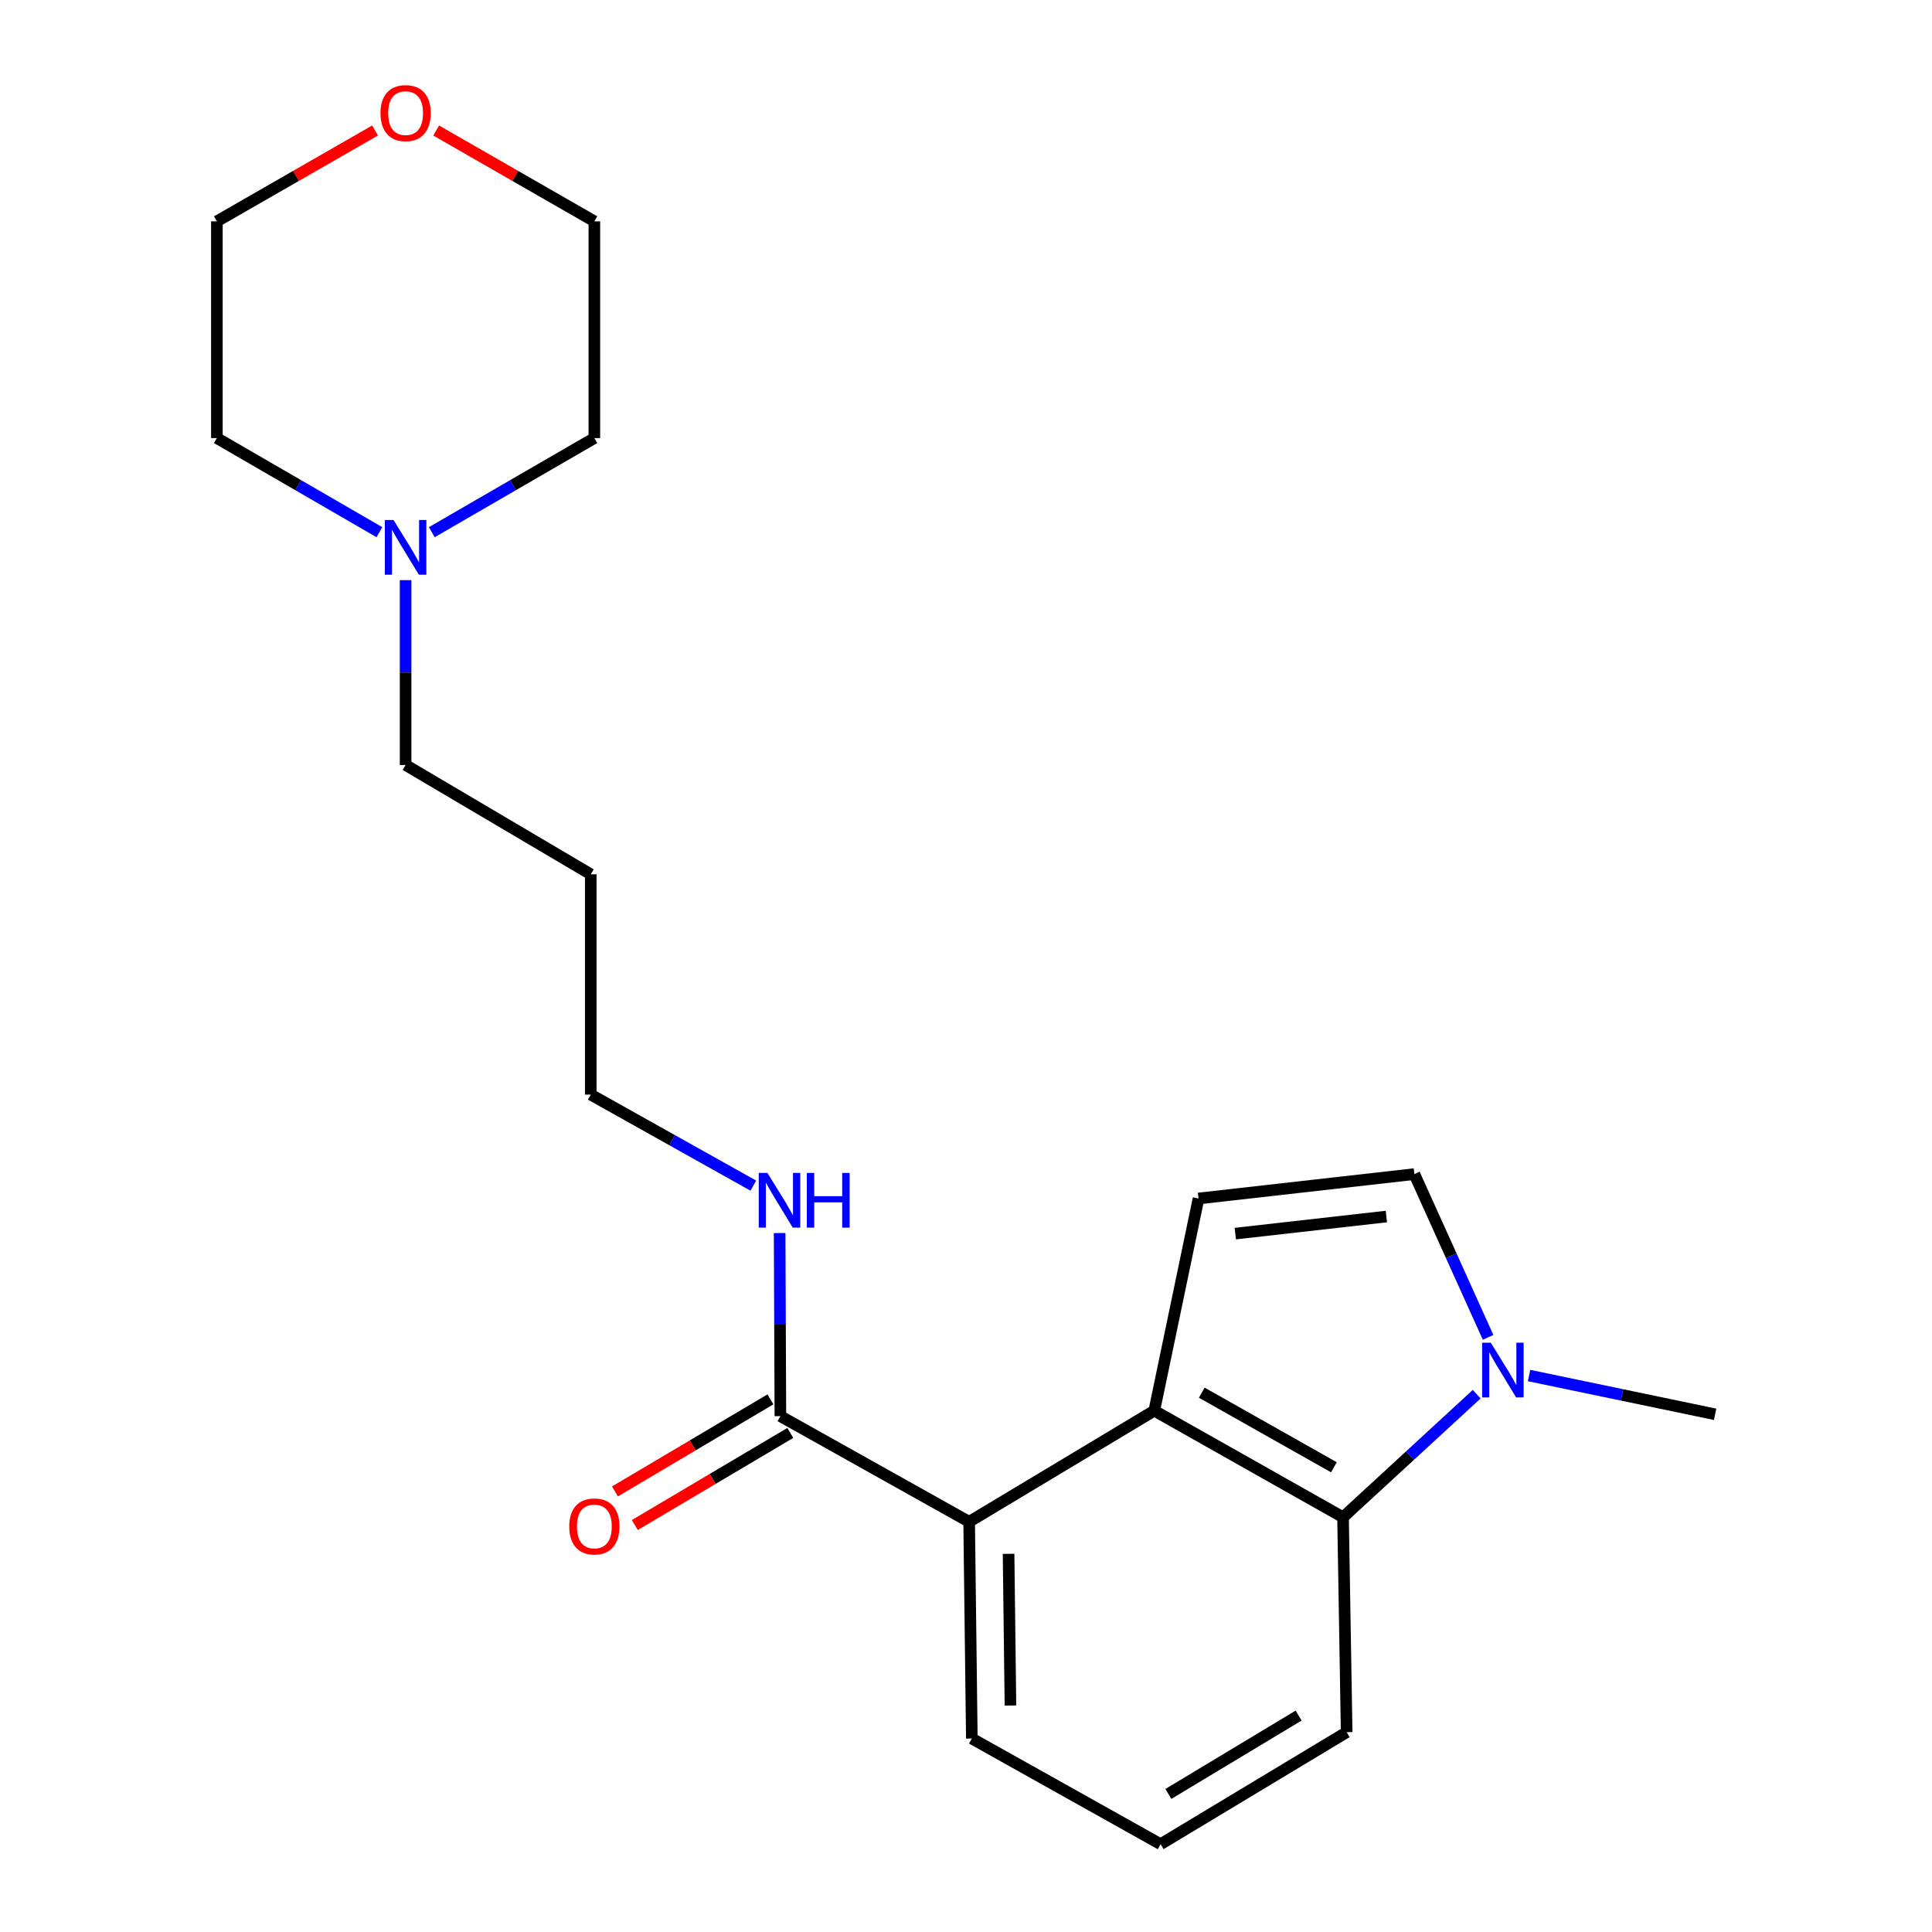 <?xml version='1.0' encoding='iso-8859-1'?>
<svg version='1.1' baseProfile='full'
              xmlns='http://www.w3.org/2000/svg'
                      xmlns:rdkit='http://www.rdkit.org/xml'
                      xmlns:xlink='http://www.w3.org/1999/xlink'
                  xml:space='preserve'
width='1000px' height='1000px' viewBox='0 0 1000 1000'>
<!-- END OF HEADER -->
<rect style='opacity:1.0;fill:#FFFFFF;stroke:none' width='1000' height='1000' x='0' y='0'> </rect>
<path class='bond-0' d='M 597.454,730.168 L 620.359,620.335' style='fill:none;fill-rule:evenodd;stroke:#000000;stroke-width:6px;stroke-linecap:butt;stroke-linejoin:miter;stroke-opacity:1' />
<path class='bond-2' d='M 597.454,730.168 L 695.155,785.325' style='fill:none;fill-rule:evenodd;stroke:#000000;stroke-width:6px;stroke-linecap:butt;stroke-linejoin:miter;stroke-opacity:1' />
<path class='bond-2' d='M 622.04,720.851 L 690.431,759.461' style='fill:none;fill-rule:evenodd;stroke:#000000;stroke-width:6px;stroke-linecap:butt;stroke-linejoin:miter;stroke-opacity:1' />
<path class='bond-3' d='M 597.454,730.168 L 501.627,787.682' style='fill:none;fill-rule:evenodd;stroke:#000000;stroke-width:6px;stroke-linecap:butt;stroke-linejoin:miter;stroke-opacity:1' />
<path class='bond-4' d='M 620.359,620.335 L 732.076,607.71' style='fill:none;fill-rule:evenodd;stroke:#000000;stroke-width:6px;stroke-linecap:butt;stroke-linejoin:miter;stroke-opacity:1' />
<path class='bond-4' d='M 639.385,638.514 L 717.587,629.676' style='fill:none;fill-rule:evenodd;stroke:#000000;stroke-width:6px;stroke-linecap:butt;stroke-linejoin:miter;stroke-opacity:1' />
<path class='bond-1' d='M 764.334,721.626 L 729.745,753.476' style='fill:none;fill-rule:evenodd;stroke:#0000FF;stroke-width:6px;stroke-linecap:butt;stroke-linejoin:miter;stroke-opacity:1' />
<path class='bond-1' d='M 729.745,753.476 L 695.155,785.325' style='fill:none;fill-rule:evenodd;stroke:#000000;stroke-width:6px;stroke-linecap:butt;stroke-linejoin:miter;stroke-opacity:1' />
<path class='bond-11' d='M 791.431,711.971 L 839.586,722.006' style='fill:none;fill-rule:evenodd;stroke:#0000FF;stroke-width:6px;stroke-linecap:butt;stroke-linejoin:miter;stroke-opacity:1' />
<path class='bond-11' d='M 839.586,722.006 L 887.74,732.042' style='fill:none;fill-rule:evenodd;stroke:#000000;stroke-width:6px;stroke-linecap:butt;stroke-linejoin:miter;stroke-opacity:1' />
<path class='bond-21' d='M 770.234,692.206 L 751.155,649.958' style='fill:none;fill-rule:evenodd;stroke:#0000FF;stroke-width:6px;stroke-linecap:butt;stroke-linejoin:miter;stroke-opacity:1' />
<path class='bond-21' d='M 751.155,649.958 L 732.076,607.71' style='fill:none;fill-rule:evenodd;stroke:#000000;stroke-width:6px;stroke-linecap:butt;stroke-linejoin:miter;stroke-opacity:1' />
<path class='bond-10' d='M 695.155,785.325 L 697.029,896.582' style='fill:none;fill-rule:evenodd;stroke:#000000;stroke-width:6px;stroke-linecap:butt;stroke-linejoin:miter;stroke-opacity:1' />
<path class='bond-5' d='M 501.627,787.682 L 403.926,732.996' style='fill:none;fill-rule:evenodd;stroke:#000000;stroke-width:6px;stroke-linecap:butt;stroke-linejoin:miter;stroke-opacity:1' />
<path class='bond-12' d='M 501.627,787.682 L 503.019,899.859' style='fill:none;fill-rule:evenodd;stroke:#000000;stroke-width:6px;stroke-linecap:butt;stroke-linejoin:miter;stroke-opacity:1' />
<path class='bond-12' d='M 522.034,804.258 L 523.009,882.782' style='fill:none;fill-rule:evenodd;stroke:#000000;stroke-width:6px;stroke-linecap:butt;stroke-linejoin:miter;stroke-opacity:1' />
<path class='bond-7' d='M 398.781,724.305 L 358.536,748.132' style='fill:none;fill-rule:evenodd;stroke:#000000;stroke-width:6px;stroke-linecap:butt;stroke-linejoin:miter;stroke-opacity:1' />
<path class='bond-7' d='M 358.536,748.132 L 318.291,771.96' style='fill:none;fill-rule:evenodd;stroke:#FF0000;stroke-width:6px;stroke-linecap:butt;stroke-linejoin:miter;stroke-opacity:1' />
<path class='bond-7' d='M 409.072,741.686 L 368.827,765.514' style='fill:none;fill-rule:evenodd;stroke:#000000;stroke-width:6px;stroke-linecap:butt;stroke-linejoin:miter;stroke-opacity:1' />
<path class='bond-7' d='M 368.827,765.514 L 328.582,789.342' style='fill:none;fill-rule:evenodd;stroke:#FF0000;stroke-width:6px;stroke-linecap:butt;stroke-linejoin:miter;stroke-opacity:1' />
<path class='bond-9' d='M 403.926,732.996 L 403.731,685.608' style='fill:none;fill-rule:evenodd;stroke:#000000;stroke-width:6px;stroke-linecap:butt;stroke-linejoin:miter;stroke-opacity:1' />
<path class='bond-9' d='M 403.731,685.608 L 403.536,638.22' style='fill:none;fill-rule:evenodd;stroke:#0000FF;stroke-width:6px;stroke-linecap:butt;stroke-linejoin:miter;stroke-opacity:1' />
<path class='bond-6' d='M 209.938,300.284 L 209.938,348.121' style='fill:none;fill-rule:evenodd;stroke:#0000FF;stroke-width:6px;stroke-linecap:butt;stroke-linejoin:miter;stroke-opacity:1' />
<path class='bond-6' d='M 209.938,348.121 L 209.938,395.957' style='fill:none;fill-rule:evenodd;stroke:#000000;stroke-width:6px;stroke-linecap:butt;stroke-linejoin:miter;stroke-opacity:1' />
<path class='bond-15' d='M 223.5,275.457 L 265.57,251.102' style='fill:none;fill-rule:evenodd;stroke:#0000FF;stroke-width:6px;stroke-linecap:butt;stroke-linejoin:miter;stroke-opacity:1' />
<path class='bond-15' d='M 265.57,251.102 L 307.639,226.748' style='fill:none;fill-rule:evenodd;stroke:#000000;stroke-width:6px;stroke-linecap:butt;stroke-linejoin:miter;stroke-opacity:1' />
<path class='bond-16' d='M 196.376,275.455 L 154.318,251.102' style='fill:none;fill-rule:evenodd;stroke:#0000FF;stroke-width:6px;stroke-linecap:butt;stroke-linejoin:miter;stroke-opacity:1' />
<path class='bond-16' d='M 154.318,251.102 L 112.26,226.748' style='fill:none;fill-rule:evenodd;stroke:#000000;stroke-width:6px;stroke-linecap:butt;stroke-linejoin:miter;stroke-opacity:1' />
<path class='bond-8' d='M 194.122,67.552 L 153.191,91.055' style='fill:none;fill-rule:evenodd;stroke:#FF0000;stroke-width:6px;stroke-linecap:butt;stroke-linejoin:miter;stroke-opacity:1' />
<path class='bond-8' d='M 153.191,91.055 L 112.26,114.559' style='fill:none;fill-rule:evenodd;stroke:#000000;stroke-width:6px;stroke-linecap:butt;stroke-linejoin:miter;stroke-opacity:1' />
<path class='bond-23' d='M 225.755,67.55 L 266.697,91.055' style='fill:none;fill-rule:evenodd;stroke:#FF0000;stroke-width:6px;stroke-linecap:butt;stroke-linejoin:miter;stroke-opacity:1' />
<path class='bond-23' d='M 266.697,91.055 L 307.639,114.559' style='fill:none;fill-rule:evenodd;stroke:#000000;stroke-width:6px;stroke-linecap:butt;stroke-linejoin:miter;stroke-opacity:1' />
<path class='bond-18' d='M 389.927,613.686 L 347.852,590.128' style='fill:none;fill-rule:evenodd;stroke:#0000FF;stroke-width:6px;stroke-linecap:butt;stroke-linejoin:miter;stroke-opacity:1' />
<path class='bond-18' d='M 347.852,590.128 L 305.776,566.569' style='fill:none;fill-rule:evenodd;stroke:#000000;stroke-width:6px;stroke-linecap:butt;stroke-linejoin:miter;stroke-opacity:1' />
<path class='bond-22' d='M 697.029,896.582 L 600.72,954.545' style='fill:none;fill-rule:evenodd;stroke:#000000;stroke-width:6px;stroke-linecap:butt;stroke-linejoin:miter;stroke-opacity:1' />
<path class='bond-22' d='M 672.167,887.97 L 604.75,928.544' style='fill:none;fill-rule:evenodd;stroke:#000000;stroke-width:6px;stroke-linecap:butt;stroke-linejoin:miter;stroke-opacity:1' />
<path class='bond-17' d='M 503.019,899.859 L 600.72,954.545' style='fill:none;fill-rule:evenodd;stroke:#000000;stroke-width:6px;stroke-linecap:butt;stroke-linejoin:miter;stroke-opacity:1' />
<path class='bond-13' d='M 209.938,395.957 L 305.776,452.529' style='fill:none;fill-rule:evenodd;stroke:#000000;stroke-width:6px;stroke-linecap:butt;stroke-linejoin:miter;stroke-opacity:1' />
<path class='bond-14' d='M 305.776,452.529 L 305.776,566.569' style='fill:none;fill-rule:evenodd;stroke:#000000;stroke-width:6px;stroke-linecap:butt;stroke-linejoin:miter;stroke-opacity:1' />
<path class='bond-20' d='M 307.639,226.748 L 307.639,114.559' style='fill:none;fill-rule:evenodd;stroke:#000000;stroke-width:6px;stroke-linecap:butt;stroke-linejoin:miter;stroke-opacity:1' />
<path class='bond-19' d='M 112.26,226.748 L 112.26,114.559' style='fill:none;fill-rule:evenodd;stroke:#000000;stroke-width:6px;stroke-linecap:butt;stroke-linejoin:miter;stroke-opacity:1' />
<path  class='atom-2' d='M 771.626 694.988
L 780.906 709.988
Q 781.826 711.468, 783.306 714.148
Q 784.786 716.828, 784.866 716.988
L 784.866 694.988
L 788.626 694.988
L 788.626 723.308
L 784.746 723.308
L 774.786 706.908
Q 773.626 704.988, 772.386 702.788
Q 771.186 700.588, 770.826 699.908
L 770.826 723.308
L 767.146 723.308
L 767.146 694.988
L 771.626 694.988
' fill='#0000FF'/>
<path  class='atom-7' d='M 203.678 269.148
L 212.958 284.148
Q 213.878 285.628, 215.358 288.308
Q 216.838 290.988, 216.918 291.148
L 216.918 269.148
L 220.678 269.148
L 220.678 297.468
L 216.798 297.468
L 206.838 281.068
Q 205.678 279.148, 204.438 276.948
Q 203.238 274.748, 202.878 274.068
L 202.878 297.468
L 199.198 297.468
L 199.198 269.148
L 203.678 269.148
' fill='#0000FF'/>
<path  class='atom-8' d='M 294.639 790.085
Q 294.639 783.285, 297.999 779.485
Q 301.359 775.685, 307.639 775.685
Q 313.919 775.685, 317.279 779.485
Q 320.639 783.285, 320.639 790.085
Q 320.639 796.965, 317.239 800.885
Q 313.839 804.765, 307.639 804.765
Q 301.399 804.765, 297.999 800.885
Q 294.639 797.005, 294.639 790.085
M 307.639 801.565
Q 311.959 801.565, 314.279 798.685
Q 316.639 795.765, 316.639 790.085
Q 316.639 784.525, 314.279 781.725
Q 311.959 778.885, 307.639 778.885
Q 303.319 778.885, 300.959 781.685
Q 298.639 784.485, 298.639 790.085
Q 298.639 795.805, 300.959 798.685
Q 303.319 801.565, 307.639 801.565
' fill='#FF0000'/>
<path  class='atom-9' d='M 196.938 58.55
Q 196.938 51.75, 200.298 47.95
Q 203.658 44.15, 209.938 44.15
Q 216.218 44.15, 219.578 47.95
Q 222.938 51.75, 222.938 58.55
Q 222.938 65.43, 219.538 69.35
Q 216.138 73.23, 209.938 73.23
Q 203.698 73.23, 200.298 69.35
Q 196.938 65.47, 196.938 58.55
M 209.938 70.03
Q 214.258 70.03, 216.578 67.15
Q 218.938 64.23, 218.938 58.55
Q 218.938 52.99, 216.578 50.19
Q 214.258 47.35, 209.938 47.35
Q 205.618 47.35, 203.258 50.15
Q 200.938 52.95, 200.938 58.55
Q 200.938 64.27, 203.258 67.15
Q 205.618 70.03, 209.938 70.03
' fill='#FF0000'/>
<path  class='atom-10' d='M 397.206 607.107
L 406.486 622.107
Q 407.406 623.587, 408.886 626.267
Q 410.366 628.947, 410.446 629.107
L 410.446 607.107
L 414.206 607.107
L 414.206 635.427
L 410.326 635.427
L 400.366 619.027
Q 399.206 617.107, 397.966 614.907
Q 396.766 612.707, 396.406 612.027
L 396.406 635.427
L 392.726 635.427
L 392.726 607.107
L 397.206 607.107
' fill='#0000FF'/>
<path  class='atom-10' d='M 417.606 607.107
L 421.446 607.107
L 421.446 619.147
L 435.926 619.147
L 435.926 607.107
L 439.766 607.107
L 439.766 635.427
L 435.926 635.427
L 435.926 622.347
L 421.446 622.347
L 421.446 635.427
L 417.606 635.427
L 417.606 607.107
' fill='#0000FF'/>
</svg>
